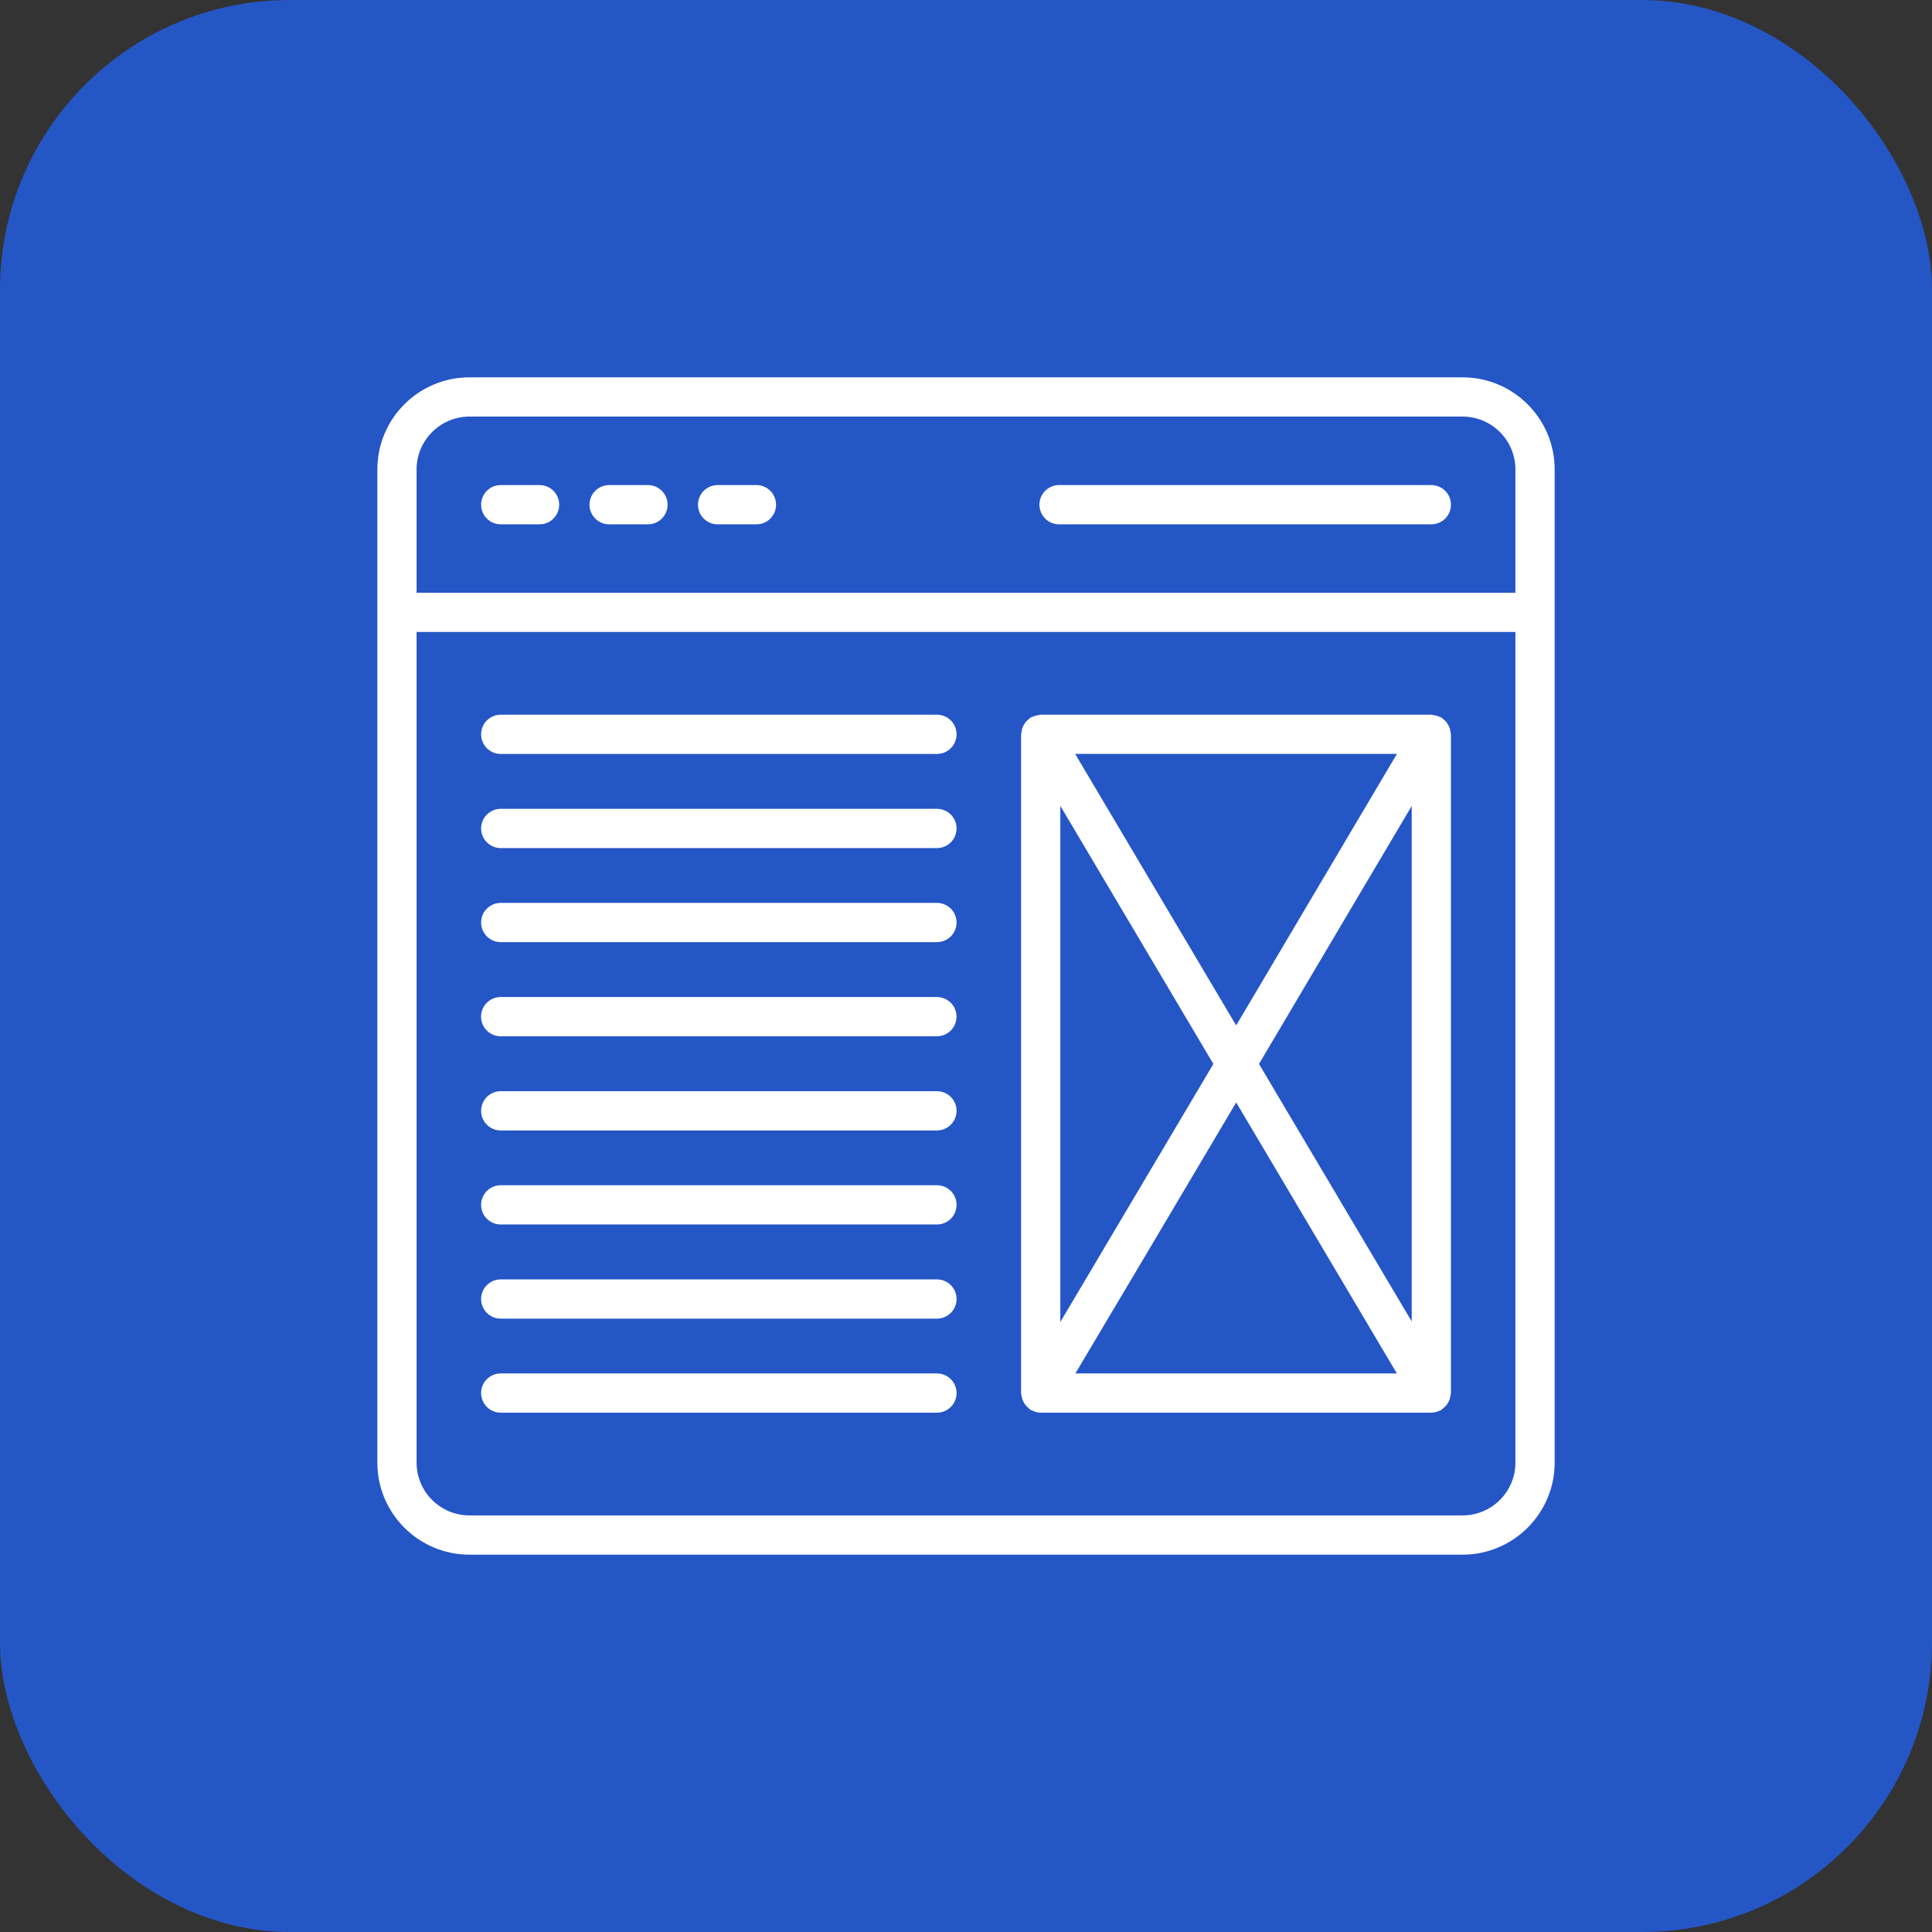 <svg xmlns="http://www.w3.org/2000/svg" width="80" height="80" viewBox="0 0 80 80" fill="none"><rect x="0" y="0" width="80" height="80" fill="#333333" stroke="none"/><rect width="80" height="80" rx="12" fill="#2556C6"></rect><path d="M60.563 15.625H19.437C17.335 15.625 15.625 17.335 15.625 19.437V60.563C15.625 62.665 17.335 64.375 19.437 64.375H60.563C62.665 64.375 64.375 62.665 64.375 60.563V19.437C64.375 17.335 62.665 15.625 60.563 15.625ZM17.25 19.437C17.25 18.232 18.232 17.25 19.437 17.25H60.563C61.769 17.25 62.75 18.232 62.75 19.437V24.543H17.25V19.437ZM60.563 62.75H19.437C18.232 62.75 17.25 61.769 17.25 60.563V26.168H62.75V60.563C62.75 61.769 61.769 62.75 60.563 62.75Z" fill="white"></path><path d="M22.342 20.086H20.734C20.285 20.086 19.922 20.45 19.922 20.898C19.922 21.347 20.285 21.711 20.734 21.711H22.342C22.792 21.711 23.155 21.347 23.155 20.898C23.155 20.45 22.792 20.086 22.342 20.086Z" fill="white"></path><path d="M26.831 20.086H25.223C24.773 20.086 24.41 20.45 24.41 20.898C24.41 21.347 24.773 21.711 25.223 21.711H26.831C27.28 21.711 27.643 21.347 27.643 20.898C27.643 20.45 27.28 20.086 26.831 20.086Z" fill="white"></path><path d="M31.323 20.086H29.715C29.265 20.086 28.902 20.45 28.902 20.898C28.902 21.347 29.265 21.711 29.715 21.711H31.323C31.772 21.711 32.135 21.347 32.135 20.898C32.135 20.45 31.772 20.086 31.323 20.086Z" fill="white"></path><path d="M59.267 20.086H43.853C43.404 20.086 43.041 20.45 43.041 20.898C43.041 21.347 43.404 21.711 43.853 21.711H59.267C59.717 21.711 60.08 21.347 60.08 20.898C60.08 20.45 59.717 20.086 59.267 20.086Z" fill="white"></path><path d="M38.796 29.594H20.734C20.285 29.594 19.922 29.958 19.922 30.406C19.922 30.855 20.285 31.219 20.734 31.219H38.796C39.246 31.219 39.609 30.855 39.609 30.406C39.609 29.958 39.246 29.594 38.796 29.594Z" fill="white"></path><path d="M38.796 33.492H20.734C20.285 33.492 19.922 33.856 19.922 34.305C19.922 34.753 20.285 35.117 20.734 35.117H38.796C39.246 35.117 39.609 34.753 39.609 34.305C39.609 33.856 39.246 33.492 38.796 33.492Z" fill="white"></path><path d="M38.796 37.387H20.734C20.285 37.387 19.922 37.751 19.922 38.199C19.922 38.648 20.285 39.012 20.734 39.012H38.796C39.246 39.012 39.609 38.648 39.609 38.199C39.609 37.751 39.246 37.387 38.796 37.387Z" fill="white"></path><path d="M38.794 41.285H20.732C20.283 41.285 19.92 41.649 19.92 42.098C19.92 42.546 20.283 42.91 20.732 42.91H38.794C39.244 42.91 39.607 42.546 39.607 42.098C39.607 41.649 39.244 41.285 38.794 41.285Z" fill="white"></path><path d="M38.796 45.184H20.734C20.285 45.184 19.922 45.548 19.922 45.996C19.922 46.445 20.285 46.809 20.734 46.809H38.796C39.246 46.809 39.609 46.445 39.609 45.996C39.609 45.548 39.246 45.184 38.796 45.184Z" fill="white"></path><path d="M38.796 49.078H20.734C20.285 49.078 19.922 49.442 19.922 49.891C19.922 50.339 20.285 50.703 20.734 50.703H38.796C39.246 50.703 39.609 50.339 39.609 49.891C39.609 49.442 39.246 49.078 38.796 49.078Z" fill="white"></path><path d="M38.796 52.977H20.734C20.285 52.977 19.922 53.341 19.922 53.789C19.922 54.238 20.285 54.602 20.734 54.602H38.796C39.246 54.602 39.609 54.238 39.609 53.789C39.609 53.341 39.246 52.977 38.796 52.977Z" fill="white"></path><path d="M38.796 56.871H20.734C20.285 56.871 19.922 57.235 19.922 57.684C19.922 58.132 20.285 58.496 20.734 58.496H38.796C39.246 58.496 39.609 58.132 39.609 57.684C39.609 57.235 39.246 56.871 38.796 56.871Z" fill="white"></path><path d="M60.028 30.149C60.011 30.098 59.987 30.054 59.961 30.008C59.936 29.963 59.911 29.922 59.877 29.883C59.839 29.84 59.797 29.805 59.752 29.771C59.726 29.751 59.709 29.724 59.68 29.707C59.665 29.698 59.647 29.698 59.631 29.69C59.582 29.665 59.531 29.651 59.477 29.636C59.424 29.621 59.374 29.608 59.32 29.604C59.301 29.603 59.286 29.594 59.267 29.594H43.093C43.074 29.594 43.059 29.603 43.041 29.604C42.986 29.608 42.935 29.622 42.882 29.637C42.829 29.651 42.778 29.665 42.729 29.69C42.713 29.698 42.695 29.698 42.679 29.707C42.649 29.725 42.633 29.752 42.607 29.773C42.562 29.807 42.52 29.842 42.484 29.884C42.449 29.924 42.423 29.966 42.398 30.011C42.372 30.055 42.349 30.099 42.332 30.149C42.315 30.202 42.306 30.255 42.3 30.311C42.296 30.344 42.281 30.372 42.281 30.406V57.684C42.281 57.714 42.295 57.739 42.298 57.768C42.304 57.822 42.314 57.873 42.33 57.925C42.346 57.976 42.367 58.023 42.392 58.069C42.415 58.113 42.442 58.152 42.474 58.191C42.51 58.236 42.55 58.274 42.596 58.31C42.617 58.327 42.63 58.351 42.653 58.366C42.679 58.382 42.707 58.39 42.733 58.403C42.761 58.416 42.786 58.429 42.815 58.44C42.906 58.473 42.999 58.496 43.094 58.496H59.267C59.362 58.496 59.454 58.473 59.545 58.44C59.57 58.431 59.592 58.421 59.616 58.41C59.637 58.399 59.66 58.394 59.681 58.382C59.709 58.365 59.726 58.338 59.752 58.318C59.797 58.283 59.839 58.249 59.877 58.206C59.911 58.166 59.937 58.125 59.962 58.079C59.988 58.035 60.011 57.99 60.028 57.94C60.046 57.887 60.054 57.834 60.06 57.778C60.064 57.745 60.08 57.717 60.08 57.683V30.405C60.08 30.371 60.064 30.342 60.06 30.309C60.054 30.253 60.046 30.201 60.028 30.148V30.149ZM43.906 33.369L50.243 44.056C47.714 48.325 45.361 52.293 43.906 54.741V33.369ZM44.52 31.218H57.843C55.913 34.48 53.516 38.53 51.187 42.461L44.52 31.218ZM51.188 45.65L57.841 56.871H44.529C45.786 54.764 48.432 50.302 51.188 45.65ZM52.132 44.055C54.565 39.948 56.961 35.9 58.456 33.374V54.72L52.132 44.055Z" fill="white"></path></svg>
